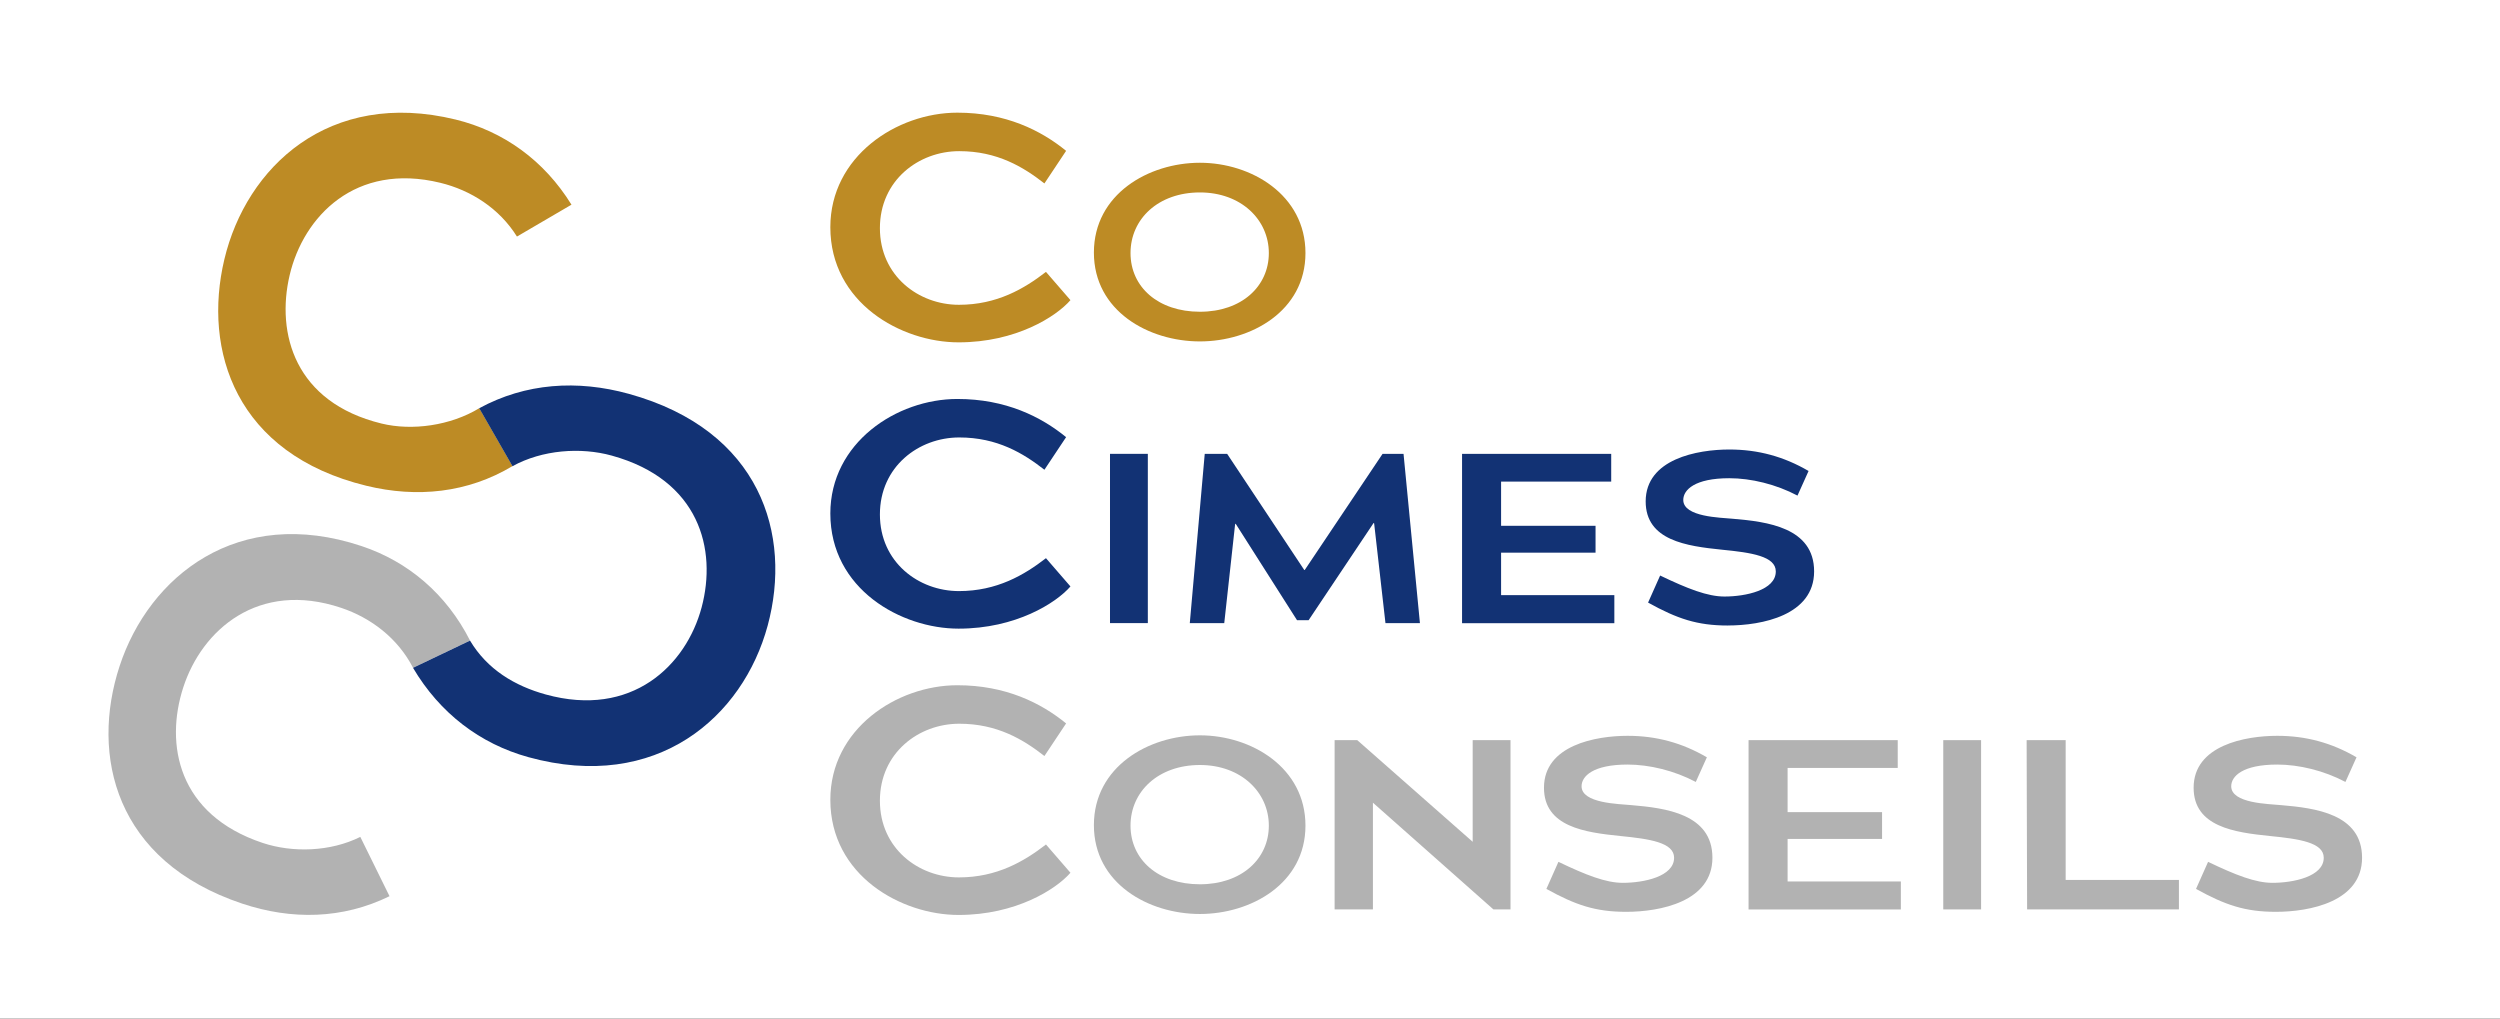 <?xml version="1.0" encoding="UTF-8" standalone="no"?><!DOCTYPE svg PUBLIC "-//W3C//DTD SVG 1.1//EN" "http://www.w3.org/Graphics/SVG/1.1/DTD/svg11.dtd"><svg width="100%" height="100%" viewBox="0 0 3026 1233" version="1.1" xmlns="http://www.w3.org/2000/svg" xmlns:xlink="http://www.w3.org/1999/xlink" xml:space="preserve" xmlns:serif="http://www.serif.com/" style="fill-rule:evenodd;clip-rule:evenodd;stroke-linejoin:round;stroke-miterlimit:2;"><rect x="0" y="0" width="3026" height="1233" fill="#808080" stroke="none"/><g><rect x="0" y="0" width="3185.08" height="1232.67" style="fill:#fff;"/><g id="Calque_1"><g><path d="M1005.04,275.042c-0,-85.667 80.25,-138.667 153.75,-138.667c58.5,0 101.25,21.417 131.625,46.208l-26.25,39.459c-25.5,-19.917 -57,-39.084 -103.125,-39.084c-49.125,0 -96,35.334 -96,93.167c-0,57.833 46.875,92.792 95.625,92.792c46.125,-0 79.125,-19.542 105.375,-39.834l29.625,34.209c-17.25,19.916 -66,51.083 -135.375,51.083c-69.375,0 -155.25,-47.708 -155.25,-139.417l-0,0.084Z" style="fill:#bd8b25;fill-rule:nonzero;"/><path d="M1452.38,413.25c-62.125,0 -128.333,-36.833 -128.333,-107.542c-0,-70.708 66.208,-108.708 128.333,-108.708c62.125,0 127.75,38.875 127.75,109.292c0,70.416 -66.208,106.958 -127.75,106.958Zm0,-180.333c-50.458,-0 -84,32.166 -84,73.375c0,41.208 33.542,71.041 84,71.041c50.458,0 83.417,-30.708 83.417,-71.041c-0,-40.334 -33.542,-73.375 -83.417,-73.375Z" style="fill:#bd8b25;fill-rule:nonzero;"/><path d="M1005.04,621.583c-0,-85.666 80.25,-138.666 153.75,-138.666c58.5,-0 101.25,21.416 131.625,46.208l-26.25,39.458c-25.5,-19.916 -57,-39.083 -103.125,-39.083c-49.125,0 -96,35.333 -96,93.167c-0,57.833 46.875,92.791 95.625,92.791c46.125,0 79.125,-19.541 105.375,-39.833l29.625,34.208c-17.25,19.917 -66,51.084 -135.375,51.084c-69.375,-0 -155.25,-47.709 -155.25,-139.417l-0,0.083Z" style="fill:#123274;fill-rule:nonzero;"/><rect x="1343.54" y="549.333" width="45.792" height="204.875" style="fill:#123274;fill-rule:nonzero;"/><path d="M1718.67,754.208l-41.709,0l-13.708,-120.708l-0.583,-0.583l-78.75,117.791l-14,0l-74.375,-116.916l-0.584,0.875l-13.125,119.541l-41.708,0l18.083,-204.875l27.125,0l93.334,140.584l0.583,-0l94.208,-140.584l25.375,0l19.834,204.875Z" style="fill:#123274;fill-rule:nonzero;"/><path d="M1769.67,754.208l-0,-204.875l180.541,0l0,33.625l-133.291,0l-0,53.5l114.333,0l0,32.459l-114.333,-0l-0,51.458l137.083,0l-0,33.917l-184.375,-0l0.042,-0.084Z" style="fill:#123274;fill-rule:nonzero;"/><path d="M2091.38,757.125c-37.042,0 -61.25,-8.167 -96.542,-27.75l14.584,-32.75c33.541,16.083 57.458,25.417 77.875,25.417c25.375,-0 62.125,-7.584 62.125,-30.375c-0,-18.417 -29.459,-22.792 -65.042,-26.292c-42.875,-4.375 -92.458,-11.125 -92.458,-58.458c-0,-51.459 62.708,-62.834 101.208,-62.834c34.708,0 65.917,8.459 95.958,26l-13.416,29.792c-25.959,-13.75 -56.292,-21.042 -82.542,-21.042c-41.708,0 -55.708,14.042 -55.708,26.292c-0,20.75 45.208,21.333 60.083,22.792c41.417,3.5 98.292,10.541 98.292,63.708c-0,53.167 -63.292,65.458 -104.417,65.458l-0,0.042Z" style="fill:#123274;fill-rule:nonzero;"/><path d="M1005.04,968.083c-0,-85.666 80.25,-138.666 153.75,-138.666c58.5,-0 101.25,21.416 131.625,46.208l-26.25,39.458c-25.5,-19.916 -57,-39.083 -103.125,-39.083c-49.125,0 -96,35.333 -96,93.208c-0,57.875 46.875,92.792 95.625,92.792c46.125,0 79.125,-19.542 105.375,-39.833l29.625,34.208c-17.25,19.917 -66,51.083 -135.375,51.083c-69.375,0 -155.25,-47.708 -155.25,-139.416l-0,0.041Z" style="fill:#b2b2b2;fill-rule:nonzero;"/><path d="M1452.38,1106.29c-62.125,-0 -128.333,-36.834 -128.333,-107.542c-0,-70.708 66.208,-108.708 128.333,-108.708c62.125,-0 127.75,38.875 127.75,109.291c0,70.417 -66.208,106.959 -127.75,106.959Zm0,-180.334c-50.458,0 -84,32.167 -84,73.375c0,41.209 33.542,71 84,71c50.458,0 83.417,-30.708 83.417,-71c-0,-40.291 -33.542,-73.375 -83.417,-73.375Z" style="fill:#b2b2b2;fill-rule:nonzero;"/><path d="M1807.62,1100.75l-145.833,-129.167l-0,129.167l-46.375,0l-0,-204.875l27.416,0l139.709,123.042l-0,-123.042l45.791,0l0,204.875l-20.708,0Z" style="fill:#b2b2b2;fill-rule:nonzero;"/><path d="M1968.29,1103.67c-37.042,-0 -61.25,-8.167 -96.542,-27.75l14.583,-32.75c33.542,16.083 57.459,25.416 77.875,25.416c25.375,0 62.125,-7.583 62.125,-30.375c0,-18.416 -29.458,-22.791 -65.041,-26.291c-42.875,-4.375 -92.459,-11.125 -92.459,-58.459c0,-51.458 62.709,-62.833 101.209,-62.833c34.708,0 65.916,8.458 95.958,26l-13.417,29.833c-25.958,-13.75 -56.291,-21.041 -82.541,-21.041c-41.709,-0 -55.709,14.041 -55.709,26.291c0,20.75 45.209,21.334 60.084,22.792c41.416,3.5 98.291,10.542 98.291,63.708c0,53.167 -63.291,65.459 -104.416,65.459Z" style="fill:#b2b2b2;fill-rule:nonzero;"/><path d="M2116.46,1100.75l0,-204.875l180.542,0l0,33.625l-133.292,0l0,53.5l114.334,0l-0,32.458l-114.334,0l0,51.459l137.084,-0l-0,33.916l-184.375,0l0.041,-0.083Z" style="fill:#b2b2b2;fill-rule:nonzero;"/><rect x="2352.12" y="895.875" width="45.792" height="204.875" style="fill:#b2b2b2;fill-rule:nonzero;"/><path d="M2453.62,1100.75l-0.583,-204.875l47.25,0l-0,169.208l137.083,0l0,35.667l-183.75,0Z" style="fill:#b2b2b2;fill-rule:nonzero;"/><path d="M2754.62,1103.67c-37.042,-0 -61.25,-8.167 -96.542,-27.75l14.584,-32.75c33.541,16.083 57.458,25.416 77.875,25.416c25.375,0 62.125,-7.583 62.125,-30.375c-0,-18.416 -29.459,-22.791 -65.042,-26.291c-42.875,-4.375 -92.458,-11.125 -92.458,-58.459c-0,-51.458 62.708,-62.833 101.208,-62.833c34.708,0 65.917,8.458 95.958,26l-13.416,29.833c-25.959,-13.75 -56.292,-21.041 -82.542,-21.041c-41.708,-0 -55.708,14.041 -55.708,26.291c-0,20.75 45.208,21.334 60.083,22.792c41.417,3.5 98.292,10.542 98.292,63.708c-0,53.167 -63.292,65.459 -104.417,65.459Z" style="fill:#b2b2b2;fill-rule:nonzero;"/></g><path d="M741.667,366l-39,0l39,0Z" style="fill:none;"/><g><path d="M620.292,564.208c-54.25,32.459 -115.584,38.709 -176.917,23.75c-157.875,-38.5 -198.167,-163.458 -171.792,-274.125c26.5,-111.25 126.292,-206.583 279.917,-169.125c57.667,14.084 107,49.25 140.208,103.042l-66,38.583c-21.25,-34.125 -55.791,-56.083 -92.833,-65.083c-102.625,-25.042 -165.583,40.667 -182.292,111.833c-16.583,70.584 6.209,153.959 111.25,179.584c37.042,9.041 83.542,2.541 118.292,-18.584l40.25,70.125l-0.083,0Z" style="fill:#bd8b25;fill-rule:nonzero;"/><path d="M471.5,1084.75c-56.75,27.833 -118.417,29 -178.292,9c-154.125,-51.458 -183.875,-179.375 -148.458,-287.458c35.625,-108.667 143,-195.375 293,-145.292c56.333,18.792 102.542,57.958 131.167,114.292l-69,32.958c-18.375,-35.792 -50.959,-60.5 -87.125,-72.583c-100.167,-33.459 -168.417,26.791 -190.959,96.333c-22.375,68.958 -6.625,153.958 95.917,188.208c36.167,12.084 82,10.917 118.375,-7.25l35.333,71.75l0.042,0.042Z" style="fill:#b2b2b2;fill-rule:nonzero;"/><path d="M580.042,494.125c56.125,-30.542 118.791,-34.625 180.958,-17.458c159.958,44.166 197.875,170.666 168.208,280.5c-29.833,110.416 -133.958,202.25 -289.625,159.291c-58.458,-16.125 -107.166,-53.125 -139.666,-108.125l69,-32.958c20.833,34.917 54.083,54.833 91.625,65.208c103.958,28.709 169.833,-34.791 188.708,-105.458c18.667,-70.042 -2.417,-154.333 -108.875,-183.708c-37.542,-10.375 -84.125,-7 -120.083,12.875l-40.25,-70.125l-0,-0.042Z" style="fill:#123274;fill-rule:nonzero;"/></g></g></g></svg>